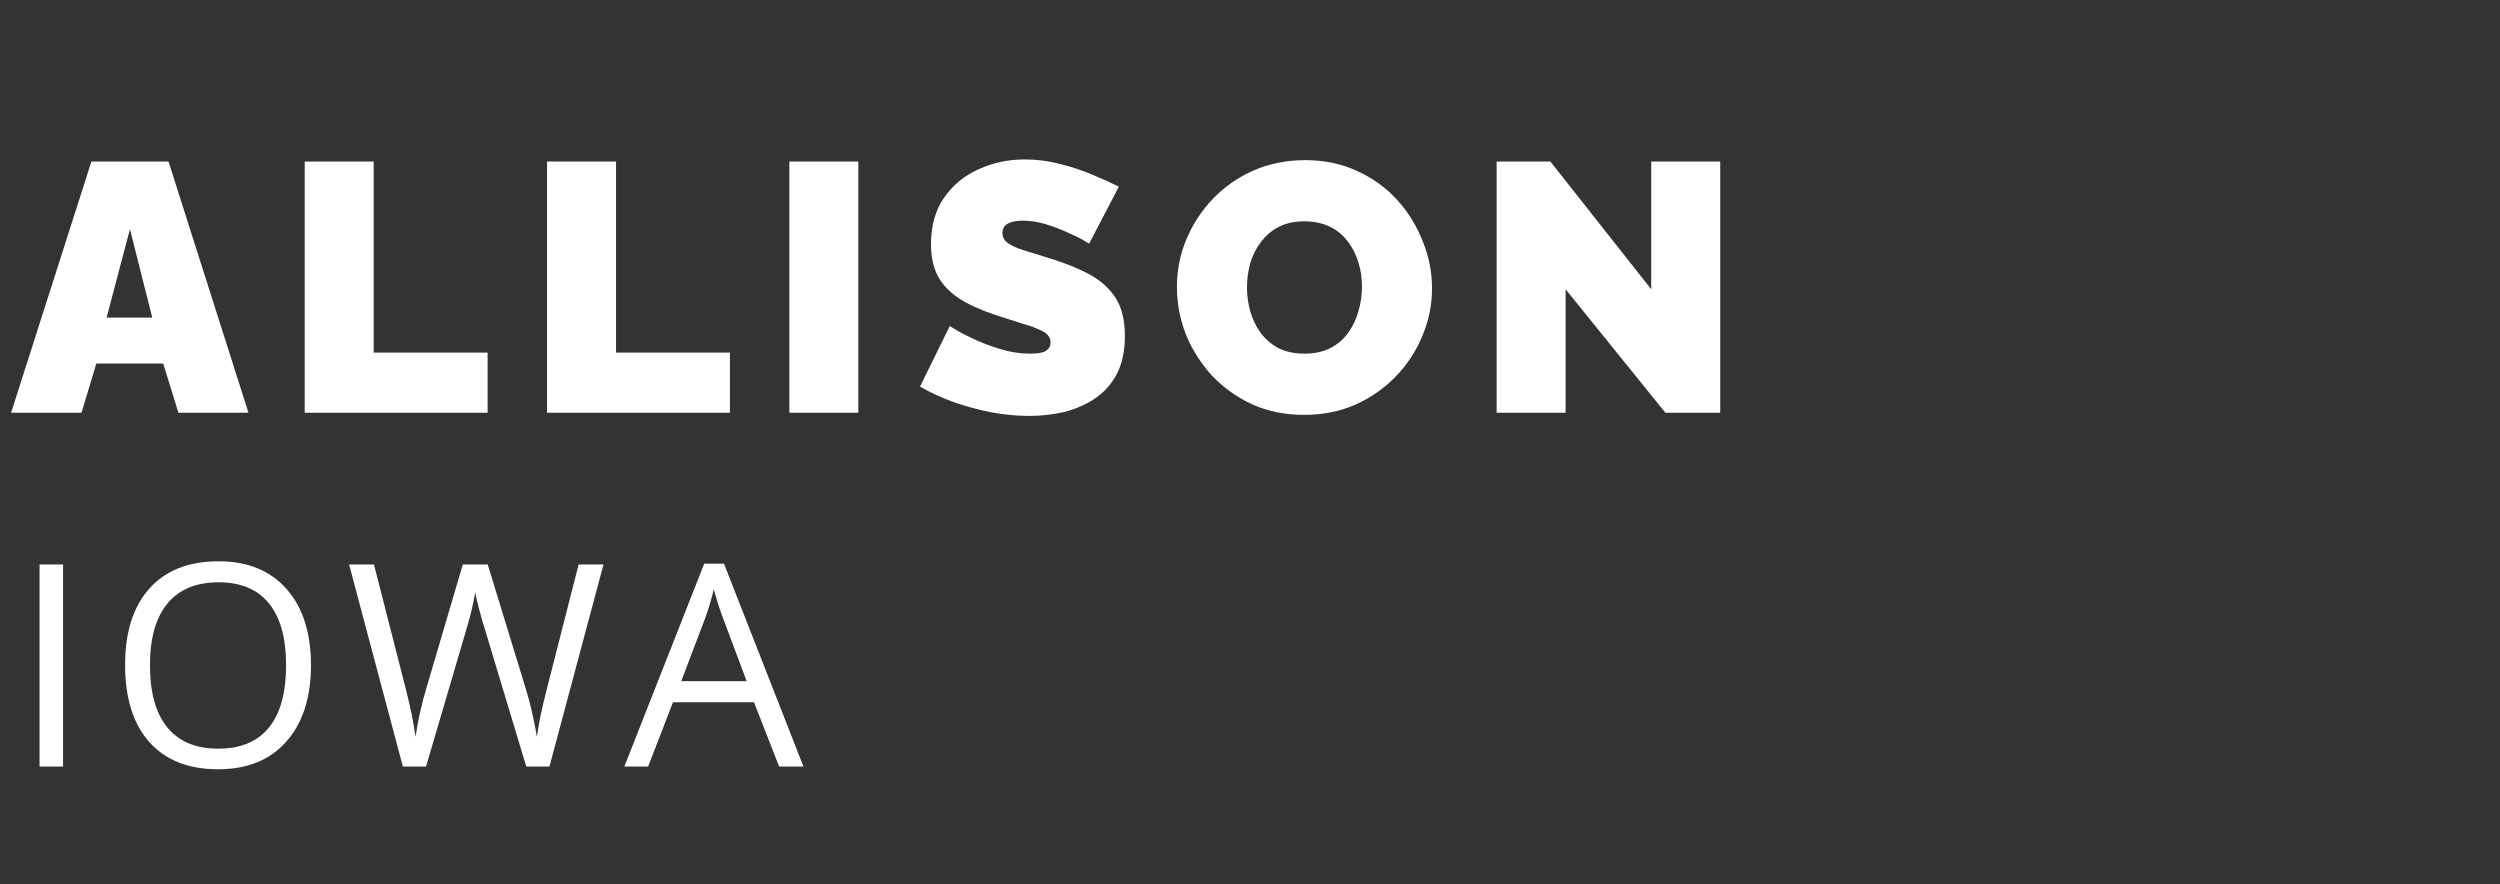 <svg width="212" height="75" viewBox="0 0 212 75" fill="none" xmlns="http://www.w3.org/2000/svg">
<rect x="0" y="0" width="212" height="75" fill="#333333" stroke="none"/>
<path d="M3.355 65V47.867H5.348V65H3.355ZM26.37 56.41C26.37 59.152 25.674 61.309 24.284 62.879C22.901 64.449 20.975 65.234 18.506 65.234C15.983 65.234 14.034 64.465 12.659 62.926C11.292 61.379 10.608 59.199 10.608 56.387C10.608 53.598 11.296 51.438 12.671 49.906C14.046 48.367 15.999 47.598 18.53 47.598C20.991 47.598 22.913 48.379 24.296 49.941C25.678 51.504 26.37 53.66 26.37 56.41ZM12.717 56.41C12.717 58.73 13.21 60.492 14.194 61.695C15.186 62.891 16.624 63.488 18.506 63.488C20.405 63.488 21.838 62.891 22.807 61.695C23.776 60.5 24.26 58.738 24.26 56.41C24.26 54.105 23.776 52.359 22.807 51.172C21.846 49.977 20.421 49.379 18.53 49.379C16.631 49.379 15.186 49.98 14.194 51.184C13.21 52.379 12.717 54.121 12.717 56.41ZM46.595 65H44.626L41.169 53.527C41.005 53.02 40.821 52.379 40.618 51.605C40.415 50.832 40.31 50.367 40.302 50.211C40.13 51.242 39.857 52.371 39.482 53.598L36.13 65H34.161L29.603 47.867H31.712L34.419 58.449C34.794 59.934 35.068 61.277 35.239 62.48C35.45 61.051 35.763 59.652 36.177 58.285L39.247 47.867H41.357L44.579 58.379C44.954 59.59 45.271 60.957 45.528 62.48C45.677 61.371 45.958 60.02 46.372 58.426L49.068 47.867H51.177L46.595 65ZM66.07 65L63.937 59.551H57.07L54.961 65H52.945L59.718 47.797H61.394L68.132 65H66.07ZM63.316 57.758L61.324 52.449C61.066 51.777 60.8 50.953 60.527 49.977C60.355 50.727 60.109 51.551 59.789 52.449L57.773 57.758H63.316Z" fill="white"/>
<path d="M7.75 13.7H14.29L21.07 35H15.13L13.84 30.83H8.17L6.91 35H0.94L7.75 13.7ZM12.91 26.93L11.02 19.43L9.04 26.93H12.91ZM25.84 35V13.7H31.69V29.9H41.35V35H25.84ZM46.389 35V13.7H52.239V29.9H61.899V35H46.389ZM66.937 35V13.7H72.787V35H66.937ZM92.359 20.66C92.359 20.66 92.189 20.56 91.849 20.36C91.509 20.16 91.059 19.94 90.499 19.7C89.939 19.44 89.329 19.21 88.669 19.01C88.009 18.81 87.359 18.71 86.719 18.71C86.219 18.71 85.809 18.79 85.489 18.95C85.169 19.11 85.009 19.38 85.009 19.76C85.009 20.12 85.169 20.41 85.489 20.63C85.809 20.85 86.259 21.05 86.839 21.23C87.439 21.41 88.149 21.63 88.969 21.89C90.289 22.29 91.429 22.75 92.389 23.27C93.349 23.79 94.089 24.46 94.609 25.28C95.129 26.08 95.389 27.15 95.389 28.49C95.389 29.77 95.159 30.85 94.699 31.73C94.239 32.59 93.619 33.28 92.839 33.8C92.059 34.32 91.189 34.7 90.229 34.94C89.269 35.16 88.289 35.27 87.289 35.27C86.269 35.27 85.199 35.17 84.079 34.97C82.979 34.75 81.909 34.46 80.869 34.1C79.829 33.72 78.879 33.28 78.019 32.78L80.539 27.65C80.539 27.65 80.739 27.77 81.139 28.01C81.539 28.25 82.069 28.52 82.729 28.82C83.389 29.12 84.119 29.39 84.919 29.63C85.739 29.87 86.559 29.99 87.379 29.99C88.019 29.99 88.459 29.91 88.699 29.75C88.959 29.57 89.089 29.34 89.089 29.06C89.089 28.64 88.869 28.32 88.429 28.1C87.989 27.86 87.409 27.64 86.689 27.44C85.989 27.22 85.209 26.97 84.349 26.69C83.109 26.27 82.089 25.8 81.289 25.28C80.489 24.74 79.899 24.11 79.519 23.39C79.139 22.65 78.949 21.76 78.949 20.72C78.949 19.14 79.319 17.82 80.059 16.76C80.799 15.7 81.769 14.9 82.969 14.36C84.189 13.8 85.499 13.52 86.899 13.52C87.939 13.52 88.939 13.65 89.899 13.91C90.879 14.15 91.789 14.45 92.629 14.81C93.489 15.17 94.239 15.51 94.879 15.83L92.359 20.66ZM110.575 35.18C108.955 35.18 107.485 34.88 106.165 34.28C104.845 33.66 103.705 32.84 102.745 31.82C101.805 30.78 101.075 29.62 100.555 28.34C100.055 27.04 99.805 25.7 99.805 24.32C99.805 22.9 100.075 21.55 100.615 20.27C101.155 18.99 101.905 17.85 102.865 16.85C103.845 15.83 104.995 15.03 106.315 14.45C107.655 13.87 109.115 13.58 110.695 13.58C112.315 13.58 113.785 13.89 115.105 14.51C116.425 15.11 117.555 15.93 118.495 16.97C119.435 18.01 120.155 19.18 120.655 20.48C121.175 21.76 121.435 23.08 121.435 24.44C121.435 25.84 121.165 27.18 120.625 28.46C120.105 29.74 119.355 30.89 118.375 31.91C117.415 32.91 116.275 33.71 114.955 34.31C113.635 34.89 112.175 35.18 110.575 35.18ZM105.745 24.38C105.745 25.1 105.845 25.8 106.045 26.48C106.245 27.14 106.545 27.74 106.945 28.28C107.345 28.8 107.845 29.22 108.445 29.54C109.065 29.84 109.795 29.99 110.635 29.99C111.475 29.99 112.205 29.83 112.825 29.51C113.445 29.19 113.945 28.76 114.325 28.22C114.725 27.66 115.015 27.05 115.195 26.39C115.395 25.71 115.495 25.02 115.495 24.32C115.495 23.6 115.395 22.91 115.195 22.25C114.995 21.59 114.695 21 114.295 20.48C113.895 19.94 113.385 19.52 112.765 19.22C112.145 18.92 111.425 18.77 110.605 18.77C109.765 18.77 109.035 18.93 108.415 19.25C107.815 19.57 107.315 20 106.915 20.54C106.515 21.06 106.215 21.66 106.015 22.34C105.835 23 105.745 23.68 105.745 24.38ZM132.764 24.53V35H126.914V13.7H131.474L140.024 24.53V13.7H145.874V35H141.224L132.764 24.53Z" fill="white"/>
</svg>
